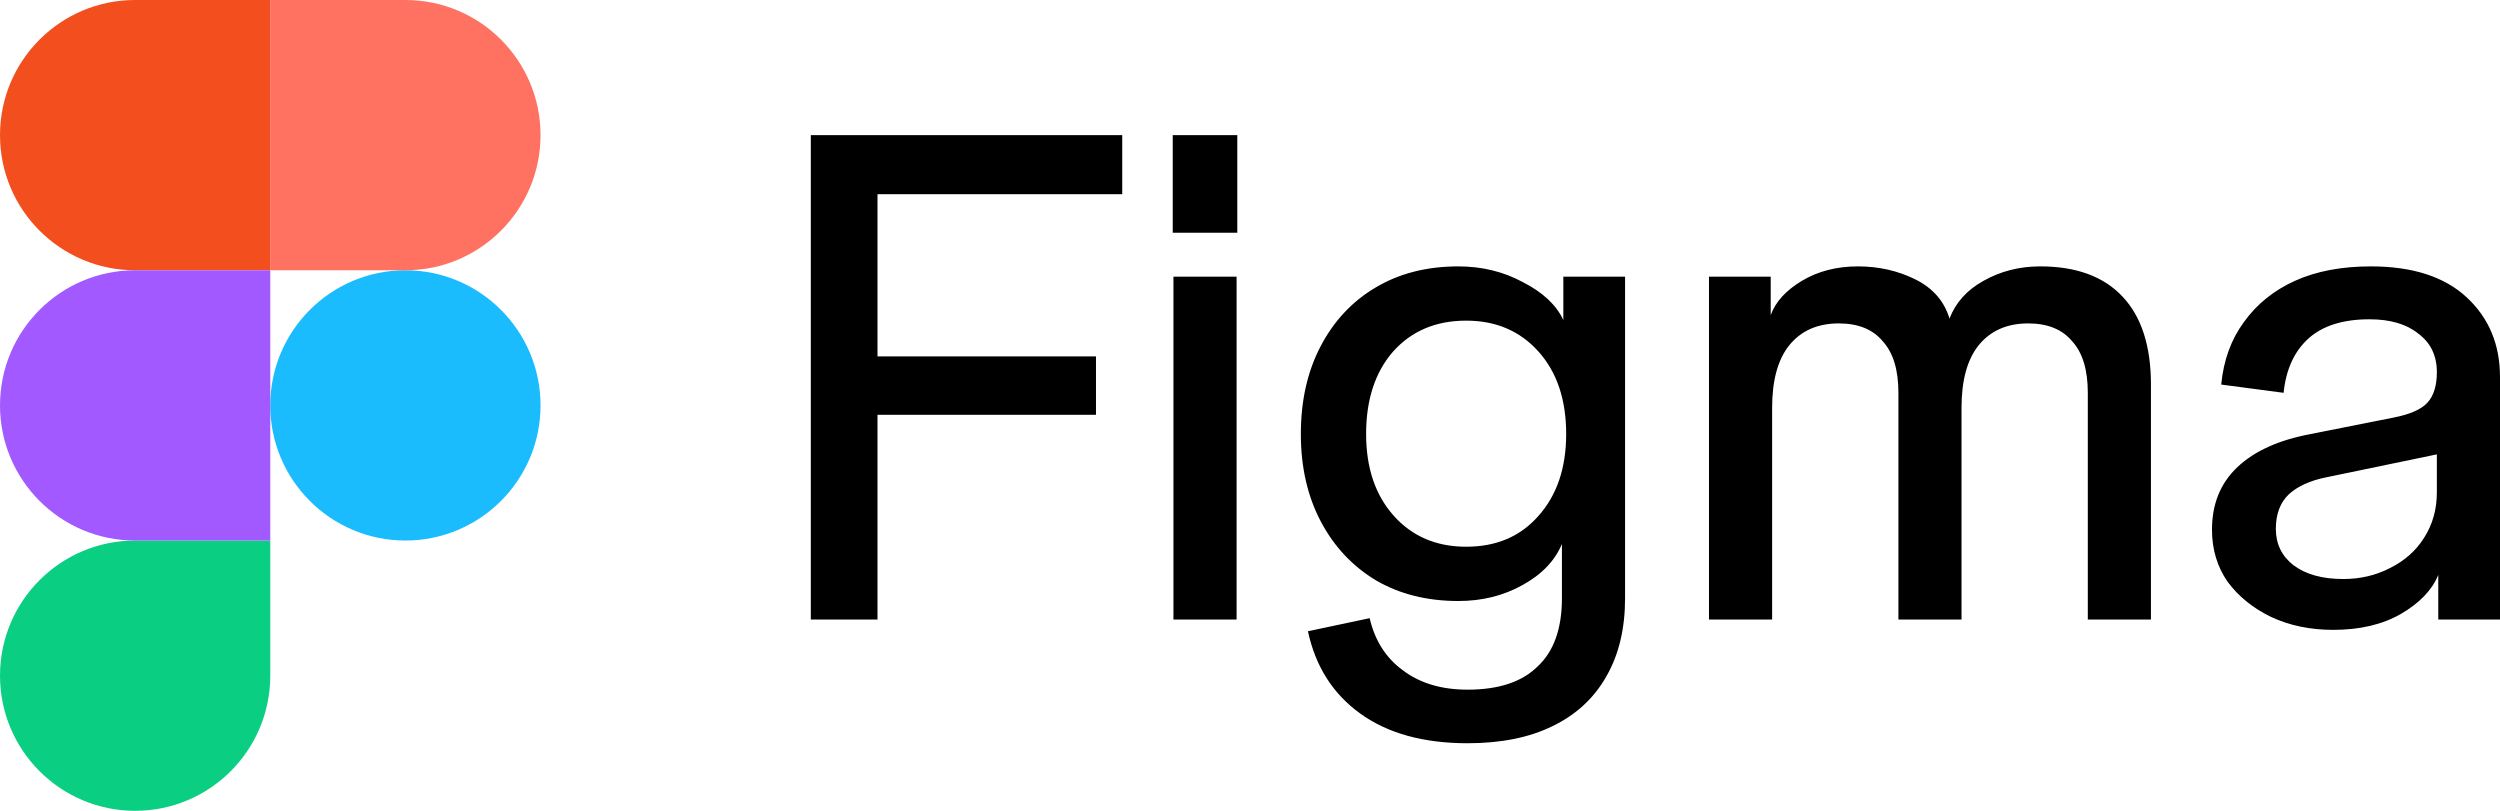 <svg width="74" height="24" viewBox="0 0 74 24" fill="none" xmlns="http://www.w3.org/2000/svg">
<path d="M8 12C8 9.791 9.791 8 12 8C14.209 8 16 9.791 16 12C16 14.209 14.209 16 12 16C9.791 16 8 14.209 8 12Z" fill="#1ABCFE"/>
<path d="M0 20C0 17.791 1.791 16 4 16H8V20C8 22.209 6.209 24 4 24C1.791 24 0 22.209 0 20Z" fill="#0ACF83"/>
<path d="M8 0V8L12 8C14.209 8 16 6.209 16 4C16 1.791 14.209 0 12 0H8Z" fill="#FF7262"/>
<path d="M0 4C0 6.209 1.791 8 4 8L8 8V0H4C1.791 0 0 1.791 0 4Z" fill="#F24E1E"/>
<path d="M0 12C0 14.209 1.791 16 4 16H8L8 8L4 8C1.791 8 0 9.791 0 12Z" fill="#A259FF"/>
<path d="M69.065 18.644C68.379 18.644 67.763 18.515 67.218 18.258C66.686 18 66.259 17.654 65.937 17.22C65.628 16.773 65.474 16.258 65.475 15.675C65.475 14.915 65.727 14.299 66.23 13.824C66.734 13.349 67.455 13.024 68.393 12.848L70.85 12.36C71.34 12.265 71.676 12.115 71.858 11.912C72.04 11.709 72.131 11.41 72.131 11.017L72.383 13.397L68.855 14.129C68.38 14.224 68.009 14.393 67.743 14.637C67.491 14.882 67.365 15.221 67.365 15.654C67.365 16.102 67.54 16.461 67.89 16.733C68.254 17.003 68.743 17.139 69.359 17.139C69.863 17.139 70.325 17.031 70.745 16.814C71.179 16.597 71.515 16.299 71.753 15.919C72.005 15.525 72.131 15.078 72.131 14.576V11.017C72.131 10.529 71.949 10.149 71.585 9.878C71.235 9.593 70.752 9.451 70.136 9.451C69.352 9.451 68.75 9.641 68.33 10.02C67.91 10.4 67.665 10.936 67.595 11.627L65.748 11.383C65.817 10.664 66.041 10.047 66.42 9.533C66.798 9.004 67.302 8.597 67.931 8.312C68.561 8.027 69.31 7.885 70.178 7.885C71.41 7.885 72.355 8.19 73.013 8.8C73.671 9.41 74 10.197 74 11.16V18.339H72.173V17.017C71.991 17.464 71.62 17.851 71.06 18.176C70.514 18.488 69.849 18.644 69.065 18.644ZM50.586 18.339V8.19H52.413V9.329C52.553 8.936 52.861 8.597 53.337 8.312C53.813 8.027 54.366 7.885 54.995 7.885C55.612 7.885 56.179 8.014 56.697 8.271C57.215 8.529 57.551 8.916 57.705 9.431C57.886 8.956 58.223 8.583 58.713 8.312C59.217 8.027 59.776 7.885 60.392 7.885C61.456 7.885 62.268 8.183 62.828 8.78C63.388 9.376 63.668 10.244 63.668 11.383V18.339H61.799V11.627C61.799 10.949 61.645 10.441 61.337 10.102C61.043 9.749 60.609 9.573 60.035 9.573C59.405 9.573 58.915 9.79 58.565 10.224C58.229 10.645 58.061 11.261 58.061 12.075V18.339H56.193V11.627C56.193 10.949 56.039 10.441 55.73 10.102C55.437 9.749 55.003 9.573 54.429 9.573C53.799 9.573 53.309 9.79 52.959 10.224C52.623 10.645 52.455 11.261 52.455 12.075V18.339H50.586ZM43.44 22C42.138 22 41.081 21.709 40.269 21.125C39.457 20.542 38.939 19.729 38.715 18.685L40.542 18.298C40.696 18.963 41.025 19.478 41.529 19.844C42.033 20.224 42.67 20.414 43.44 20.414C44.364 20.414 45.056 20.183 45.519 19.722C45.995 19.275 46.233 18.604 46.233 17.709V16.102C46.023 16.603 45.631 17.01 45.057 17.323C44.497 17.634 43.867 17.79 43.167 17.79C42.243 17.79 41.431 17.587 40.731 17.18C40.031 16.759 39.485 16.176 39.093 15.431C38.701 14.685 38.505 13.824 38.505 12.848C38.505 11.858 38.701 10.99 39.093 10.244C39.485 9.498 40.024 8.922 40.71 8.515C41.41 8.095 42.229 7.885 43.167 7.885C43.867 7.885 44.504 8.041 45.078 8.352C45.665 8.651 46.064 9.024 46.275 9.471V8.19H48.102V17.708C48.102 18.603 47.92 19.369 47.556 20.007C47.192 20.657 46.66 21.152 45.96 21.491C45.274 21.83 44.434 22 43.44 22ZM43.398 16.183C44.294 16.183 45.008 15.878 45.54 15.268C46.085 14.658 46.358 13.851 46.359 12.847C46.359 11.83 46.086 11.017 45.54 10.407C44.993 9.796 44.28 9.491 43.398 9.491C42.502 9.491 41.781 9.796 41.235 10.407C40.703 11.017 40.437 11.83 40.437 12.847C40.437 13.85 40.71 14.657 41.256 15.268C41.802 15.878 42.516 16.183 43.398 16.183ZM34.734 18.339V8.19H36.603V18.339H34.734ZM34.713 6.888V4H36.624V6.888H34.713ZM24 18.339V4H25.974V18.339H24ZM24.399 12.278V10.549H32.441V12.278L24.399 12.278ZM24.399 5.749V4H33.218V5.749H24.399Z" fill="black"/>
</svg>
